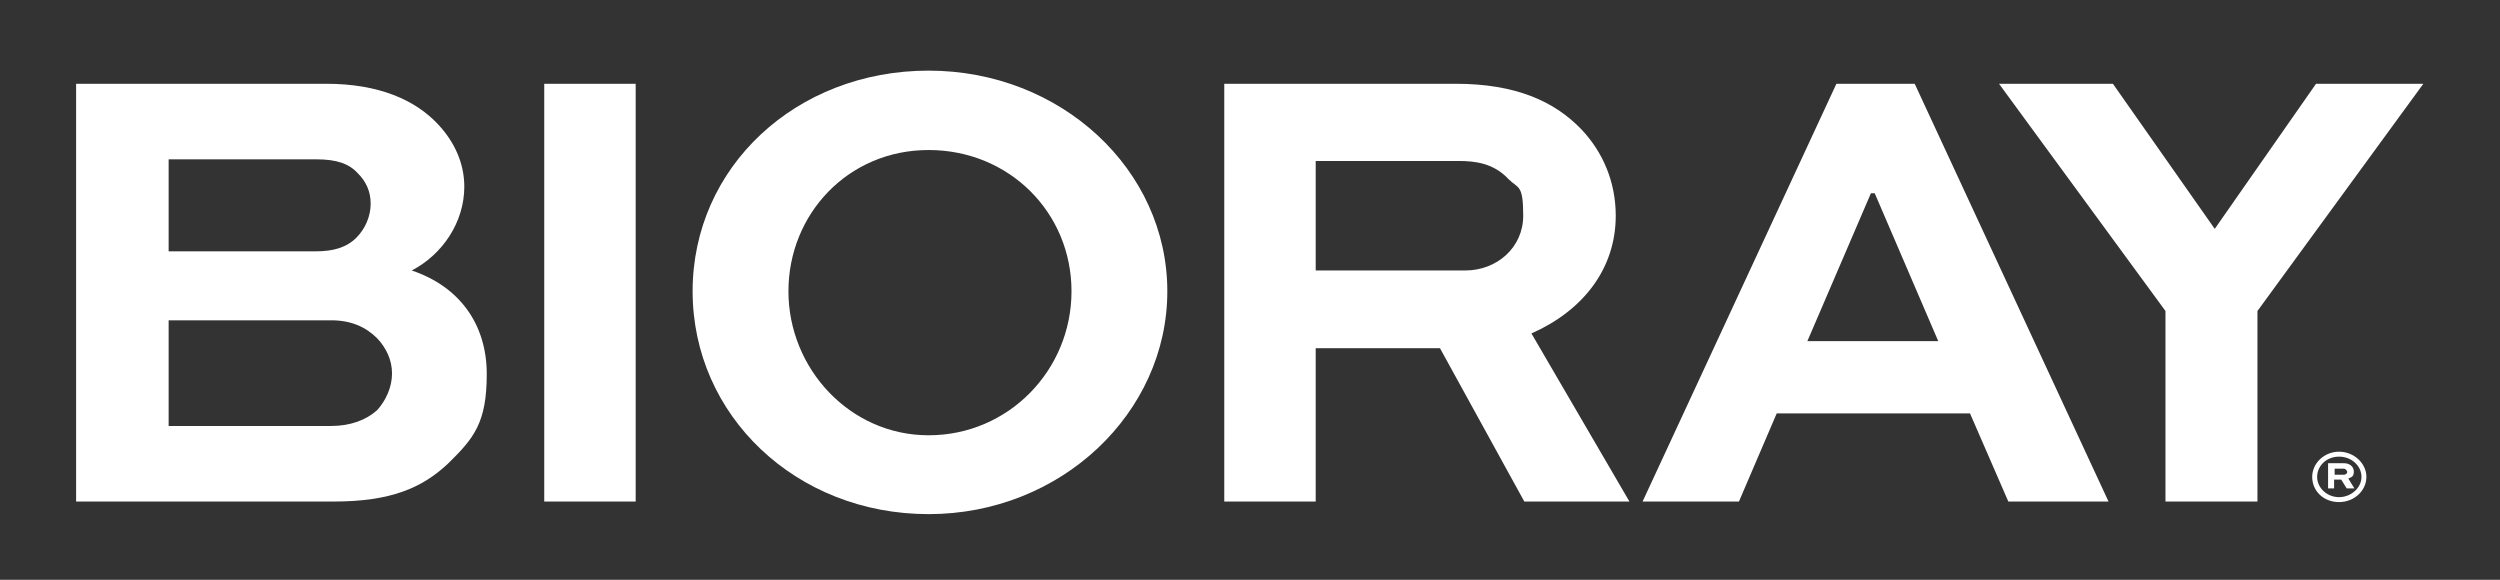 <svg viewBox="0 0 456.6 105.9" version="1.1" xmlns="http://www.w3.org/2000/svg" id="Layer_1">
  
  <rect x="0" y="0" width="456.6" height="105.9" fill="#333333" stroke="none"/>
  
  <defs>
    <style>
      .st0 {
        fill: #fff;
      }
    </style>
  </defs>
  <g>
    <path d="M13.9,91.6V15.3h45.7c9.5,0,16.2,2.9,20.4,7.4,3,3.2,4.8,7.1,4.8,11.4,0,6.5-4,12.4-9.6,15.3,8.9,3,13.7,10,13.7,18.9s-2.3,11.7-7.1,16.4c-4.7,4.4-10.4,6.9-20.8,6.9H13.9ZM30.8,29.2v16.7h26.9c3.2,0,5.6-.7,7.4-2.5,1.6-1.6,2.6-3.9,2.6-6.2s-.9-4.1-2.3-5.5c-1.6-1.8-3.9-2.6-7.6-2.6h-27ZM30.8,58.5v19.3h29.7c3.5,0,6.4-1.1,8.4-2.9,1.6-1.8,2.7-4.2,2.7-6.7s-1.1-4.7-2.7-6.4c-2.1-2.1-4.8-3.3-8.4-3.3,0,0-29.7,0-29.7,0Z" class="st0"></path>
    <path d="M99.4,91.6V15.3h16.7v76.3s-16.7,0-16.7,0Z" class="st0"></path>
    <path d="M169.6,12.9c24.2,0,43.6,18.1,43.6,40.3s-19.4,40.7-43.6,40.7-43.1-18-43.1-40.7,18.9-40.3,43.1-40.3ZM169.6,79.5c14.6,0,26.1-11.9,26.1-26.3s-11.4-25.8-26.1-25.8-25.6,11.7-25.6,25.8,11.2,26.3,25.6,26.3Z" class="st0"></path>
    <path d="M223.6,91.6V15.3h42.3c10.9,0,18,3.2,22.9,8.3,4,4.2,6.3,9.7,6.3,15.8,0,9.8-6.1,17.4-15.4,21.5l17.9,30.7h-19.2l-15.4-28h-22.7v28h-16.7,0ZM240.3,29.4v20h27.3c5.8,0,10.6-4.2,10.6-10s-.9-4.9-2.7-6.7c-2.7-2.9-6.1-3.3-9.1-3.3h-26.2.1Z" class="st0"></path>
    <path d="M335.3,15.3h14.4l35.4,76.3h-18.3l-7-16.1h-35.3l-6.9,16.1h-17.6l35.4-76.3h-.1ZM330.2,62.3h23.8l-11.6-27h-.7l-11.6,27h.1Z" class="st0"></path>
    <path d="M442.6,15.3l-30.3,41.5v34.8h-16.8v-34.8l-30.4-41.5h20.8l18.6,26.5,18.5-26.5h19.6,0Z" class="st0"></path>
  </g>
  <path d="M422.3,87.1c0-2.5,2.2-4.6,4.9-4.6s5,2.1,5,4.6-2.2,4.6-5,4.6-4.9-2-4.9-4.6ZM431.3,87.1c0-2-1.8-3.7-4.1-3.7s-4,1.7-4,3.7,1.8,3.7,4,3.7,4.1-1.7,4.1-3.7ZM425.2,89.2v-4.6h2.9c1,0,1.8.6,1.8,1.5s-.3,1-1,1.3l1.1,1.8h-1.4l-1-1.6h-1.3v1.6h-1.2.1ZM426.4,85.6v1.1h1.7c.4,0,.6-.3.6-.5s-.3-.6-.6-.6h-1.7Z" class="st0"></path>
</svg>